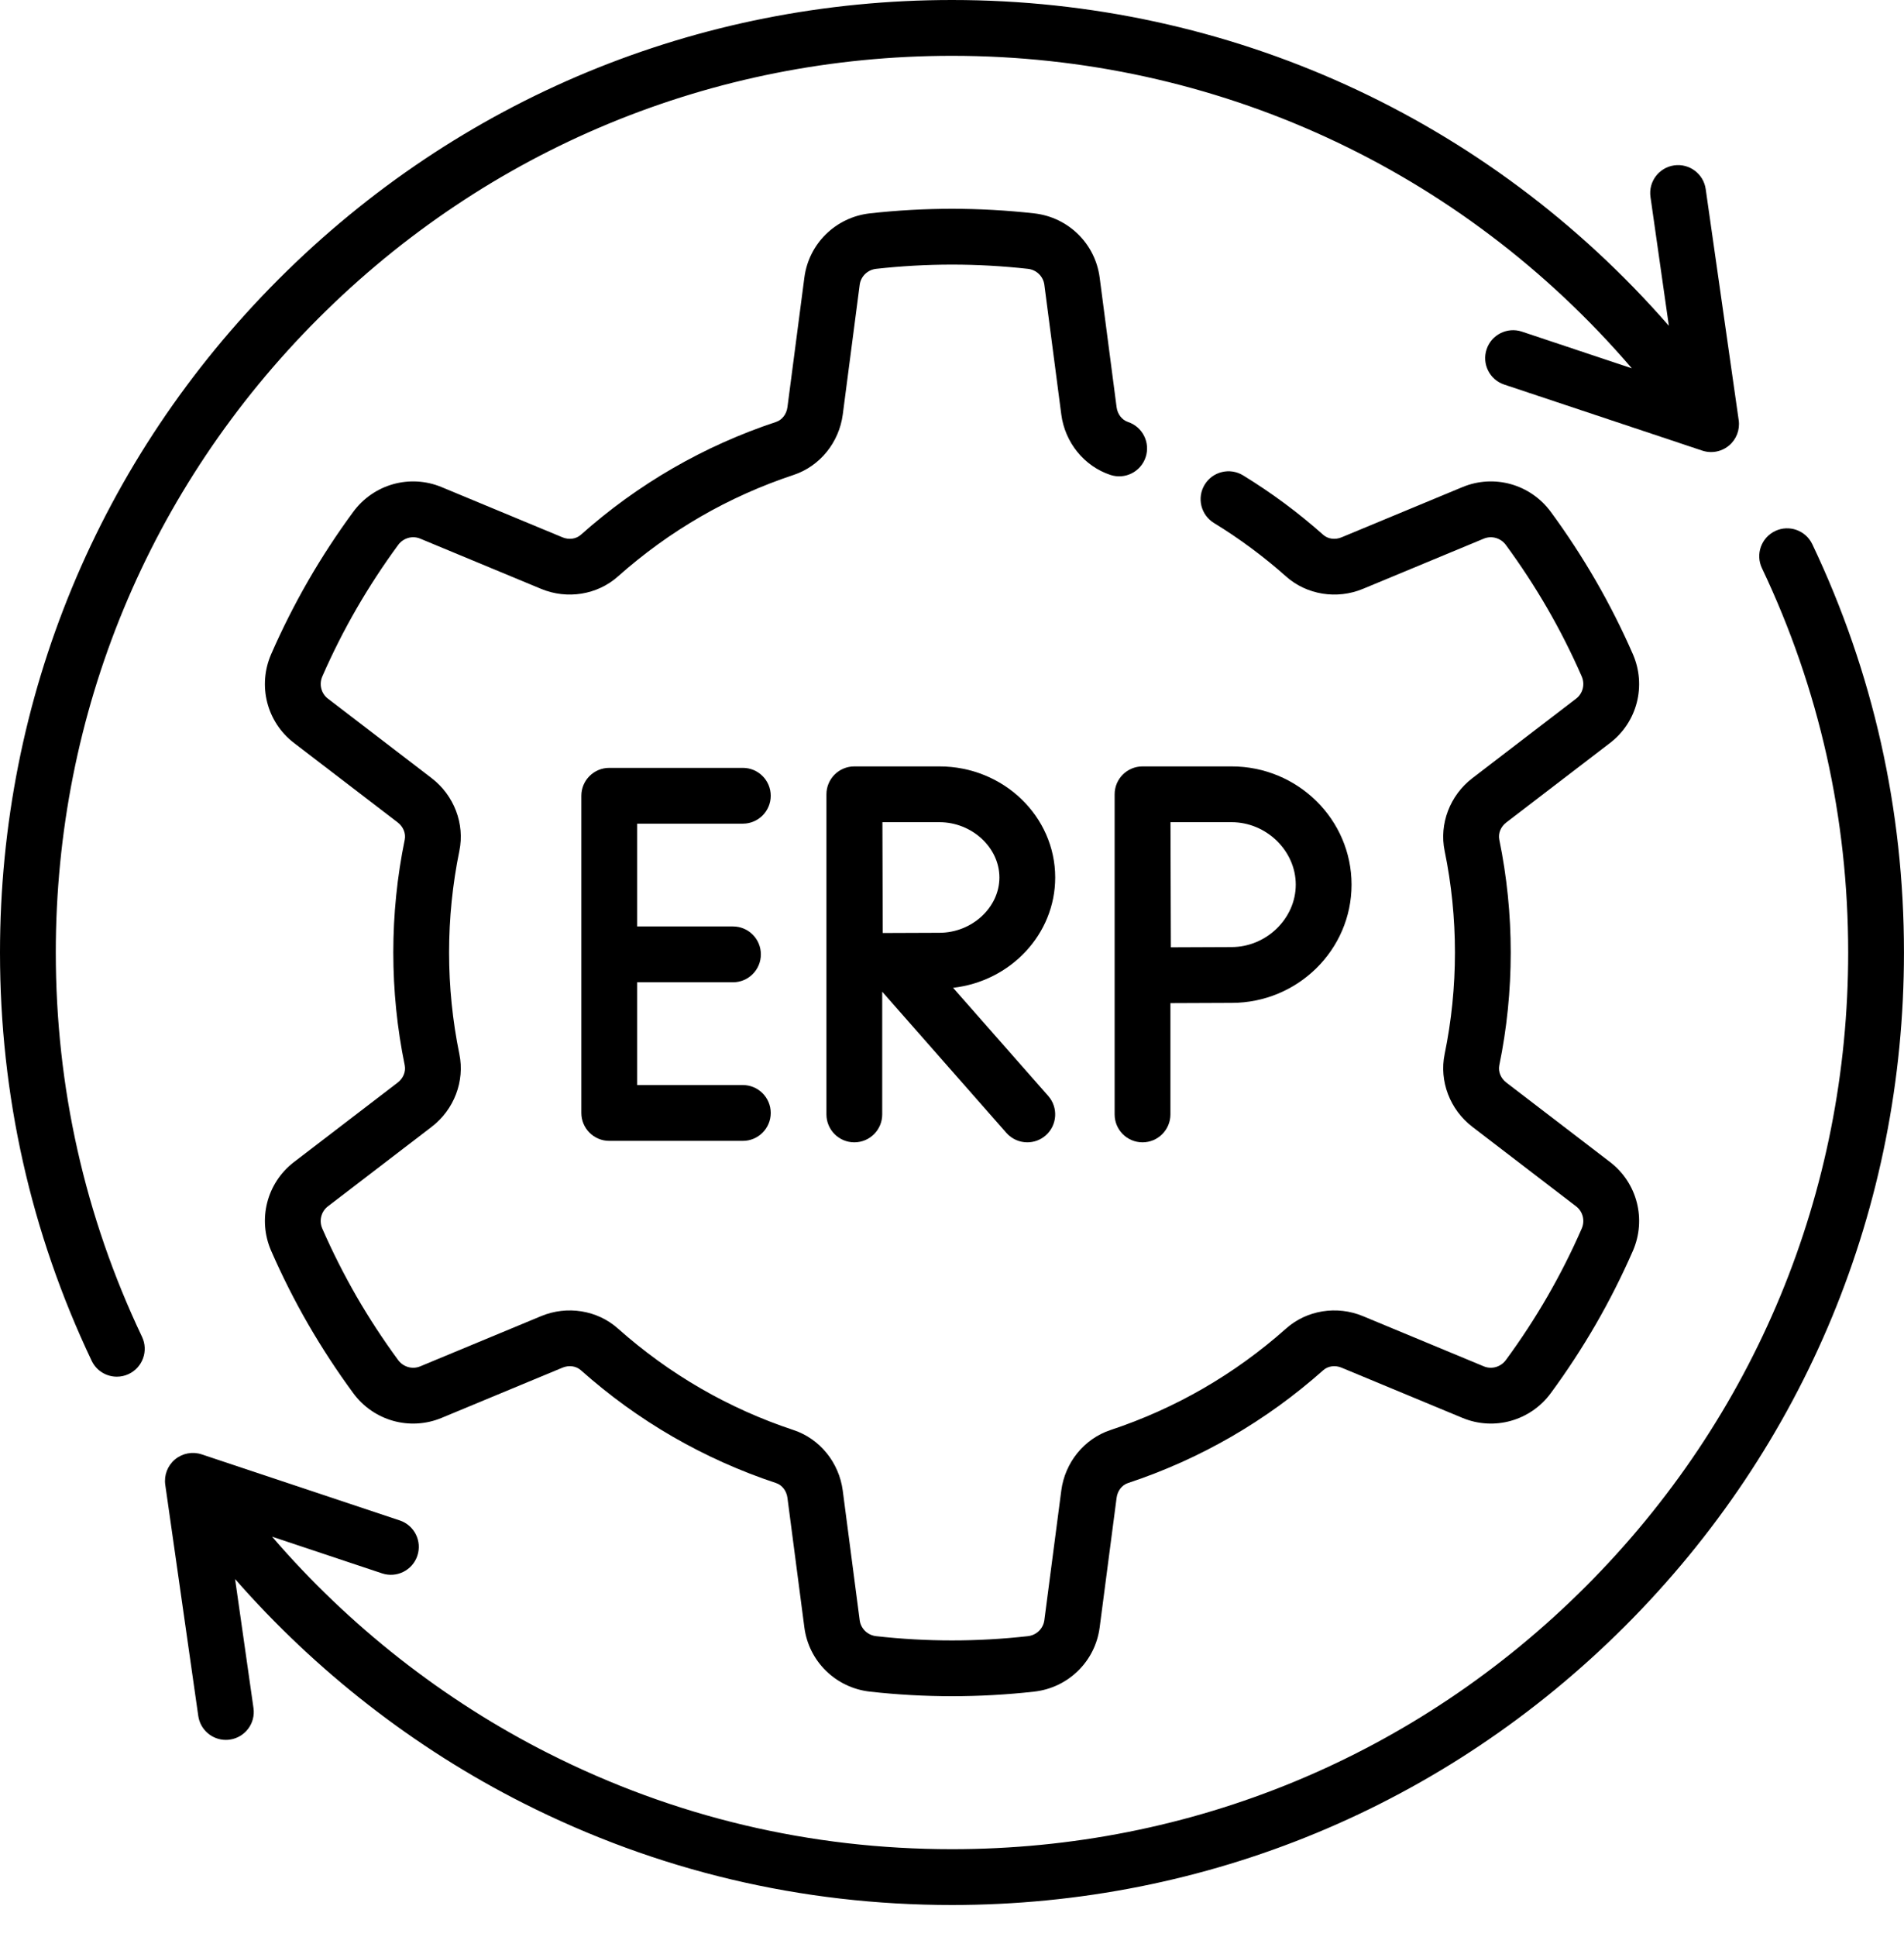 <svg width="60" height="61" viewBox="0 0 60 61" fill="none" xmlns="http://www.w3.org/2000/svg">
<path d="M23.409 25.942C23.894 25.942 24.288 25.549 24.288 25.064C24.288 24.578 23.894 24.185 23.409 24.185H19.199C18.714 24.185 18.32 24.578 18.32 25.064V35.054C18.32 35.539 18.714 35.933 19.199 35.933H23.409C23.894 35.933 24.288 35.539 24.288 35.054C24.288 34.568 23.894 34.175 23.409 34.175H20.078V30.938H23.098C23.584 30.938 23.977 30.544 23.977 30.059C23.977 29.573 23.584 29.18 23.098 29.18H20.078V25.942H23.409Z" fill="black"/>
<path d="M33.252 27.638C33.252 25.708 31.616 24.139 29.604 24.139H26.925V24.139C26.924 24.139 26.923 24.139 26.922 24.139C26.436 24.139 26.043 24.532 26.043 25.018V35.1C26.043 35.585 26.436 35.979 26.922 35.979C27.407 35.979 27.801 35.585 27.801 35.1V31.235L31.713 35.681C31.887 35.878 32.13 35.979 32.373 35.979C32.58 35.979 32.787 35.907 32.954 35.76C33.318 35.439 33.353 34.883 33.033 34.519L30.034 31.112C31.843 30.907 33.252 29.428 33.252 27.638ZM29.604 29.379C29.195 29.379 28.425 29.383 27.817 29.386C27.814 28.787 27.808 26.52 27.807 25.896H29.604C30.628 25.896 31.494 26.694 31.494 27.638C31.494 28.582 30.628 29.379 29.604 29.379Z" fill="black"/>
<path d="M35.125 25.018V35.1C35.125 35.585 35.518 35.979 36.004 35.979C36.489 35.979 36.883 35.585 36.883 35.1V31.595C37.526 31.591 38.371 31.587 38.811 31.587C40.895 31.587 42.591 29.916 42.591 27.863C42.591 25.809 40.895 24.139 38.811 24.139H36.004C35.519 24.139 35.125 24.532 35.125 25.018ZM38.811 25.896C39.907 25.896 40.833 26.797 40.833 27.863C40.833 28.929 39.907 29.829 38.811 29.829C38.373 29.829 37.54 29.833 36.897 29.837C36.894 29.176 36.887 26.584 36.885 25.896L38.811 25.896Z" fill="black"/>
<path d="M47.466 25.905L50.737 23.4C51.594 22.744 51.889 21.592 51.454 20.599C51.107 19.806 50.714 19.028 50.286 18.288C49.858 17.547 49.381 16.817 48.869 16.121C48.226 15.248 47.082 14.928 46.085 15.342L42.275 16.924C42.072 17.008 41.846 16.977 41.698 16.845C40.915 16.148 40.065 15.518 39.172 14.972C38.757 14.719 38.216 14.85 37.963 15.264C37.71 15.678 37.841 16.219 38.255 16.472C39.059 16.964 39.825 17.531 40.529 18.158C41.179 18.735 42.128 18.888 42.949 18.547L46.759 16.965C47.006 16.863 47.291 16.944 47.453 17.163C47.927 17.808 48.368 18.482 48.764 19.167C49.159 19.851 49.523 20.57 49.844 21.304C49.953 21.553 49.881 21.841 49.668 22.004L46.397 24.51C45.692 25.05 45.349 25.948 45.524 26.798C45.74 27.846 45.849 28.924 45.849 30C45.849 31.077 45.74 32.154 45.524 33.203C45.35 34.053 45.692 34.951 46.397 35.49L49.668 37.996C49.881 38.159 49.953 38.447 49.844 38.696C49.523 39.429 49.16 40.148 48.764 40.833C48.368 41.519 47.927 42.193 47.453 42.837C47.291 43.056 47.006 43.137 46.759 43.035L42.949 41.453C42.128 41.112 41.179 41.265 40.53 41.842C38.907 43.285 37.044 44.361 34.991 45.042C34.166 45.316 33.559 46.063 33.444 46.946L32.91 51.031C32.875 51.296 32.661 51.503 32.391 51.533C31.595 51.622 30.791 51.667 30 51.667C29.209 51.667 28.405 51.622 27.61 51.533C27.339 51.503 27.126 51.296 27.091 51.031L26.557 46.947C26.441 46.063 25.834 45.316 25.009 45.042C22.956 44.362 21.093 43.285 19.471 41.842C18.822 41.265 17.872 41.112 17.052 41.453L13.242 43.035C12.994 43.138 12.709 43.056 12.547 42.837C12.073 42.193 11.632 41.519 11.236 40.834C10.841 40.148 10.478 39.429 10.156 38.696C10.047 38.447 10.12 38.159 10.332 37.996L13.604 35.49C14.308 34.951 14.651 34.053 14.476 33.202C14.261 32.154 14.152 31.077 14.152 30C14.152 28.924 14.261 27.846 14.476 26.798C14.651 25.948 14.308 25.05 13.604 24.51L10.333 22.004C10.12 21.841 10.048 21.553 10.157 21.304C10.478 20.57 10.842 19.851 11.237 19.167C11.633 18.482 12.074 17.807 12.548 17.163C12.709 16.944 12.995 16.862 13.242 16.965L17.052 18.547C17.873 18.888 18.822 18.735 19.471 18.158C21.093 16.715 22.957 15.639 25.01 14.958C25.835 14.685 26.442 13.937 26.558 13.054L27.091 8.97C27.126 8.704 27.34 8.497 27.61 8.467C28.405 8.379 29.209 8.334 30.001 8.334C30.792 8.334 31.596 8.379 32.392 8.467C32.662 8.497 32.875 8.704 32.91 8.969L33.444 13.054C33.559 13.937 34.167 14.685 34.991 14.958C35.452 15.111 35.949 14.861 36.102 14.4C36.255 13.94 36.005 13.442 35.544 13.29C35.356 13.227 35.216 13.045 35.187 12.826L34.653 8.741C34.513 7.671 33.663 6.84 32.586 6.72C31.727 6.624 30.857 6.576 30 6.576C29.145 6.576 28.275 6.624 27.415 6.72C26.338 6.84 25.488 7.671 25.348 8.741L24.814 12.826C24.785 13.045 24.645 13.227 24.457 13.289C22.175 14.046 20.104 15.242 18.303 16.845C18.154 16.977 17.928 17.008 17.726 16.924L13.916 15.342C12.92 14.928 11.775 15.248 11.132 16.121C10.619 16.817 10.142 17.546 9.714 18.288C9.287 19.028 8.894 19.806 8.547 20.599C8.112 21.592 8.407 22.743 9.264 23.4L12.535 25.905C12.708 26.038 12.794 26.25 12.755 26.444C12.515 27.608 12.394 28.805 12.394 30C12.394 31.195 12.515 32.391 12.755 33.556C12.794 33.75 12.708 33.962 12.535 34.095L9.264 36.6C8.407 37.257 8.112 38.408 8.547 39.401C8.894 40.194 9.286 40.971 9.714 41.712C10.143 42.454 10.62 43.183 11.132 43.879C11.774 44.752 12.919 45.072 13.916 44.658L17.726 43.076C17.928 42.992 18.154 43.023 18.303 43.155C20.105 44.758 22.175 45.954 24.457 46.711C24.645 46.773 24.785 46.955 24.814 47.174L25.348 51.259C25.488 52.329 26.338 53.16 27.415 53.28C28.275 53.376 29.145 53.424 30 53.424C30.856 53.424 31.726 53.376 32.586 53.28C33.663 53.16 34.513 52.329 34.653 51.259L35.187 47.175C35.216 46.955 35.356 46.773 35.544 46.711C37.826 45.955 39.897 44.758 41.699 43.156C41.847 43.024 42.073 42.992 42.275 43.076L46.085 44.658C47.081 45.072 48.227 44.752 48.869 43.879C49.382 43.183 49.858 42.454 50.287 41.712C50.715 40.971 51.108 40.194 51.455 39.401C51.889 38.408 51.594 37.257 50.737 36.6L47.466 34.095C47.293 33.962 47.207 33.751 47.246 33.556C47.486 32.392 47.607 31.195 47.607 30C47.607 28.805 47.486 27.609 47.246 26.444C47.206 26.25 47.292 26.038 47.466 25.905Z" fill="black"/>
<path d="M57.111 17.142C56.903 16.704 56.379 16.517 55.941 16.725C55.502 16.934 55.315 17.458 55.524 17.896C57.327 21.692 58.241 25.765 58.241 30C58.241 37.544 55.304 44.636 49.969 49.97C44.635 55.305 37.543 58.242 29.999 58.242C25.525 58.242 21.247 57.227 17.283 55.224C13.98 53.556 10.996 51.214 8.573 48.399L12.04 49.555C12.501 49.708 12.999 49.459 13.152 48.999C13.306 48.538 13.057 48.041 12.596 47.887L6.356 45.807C6.067 45.711 5.749 45.771 5.515 45.966C5.281 46.161 5.165 46.464 5.208 46.765L6.248 54.045C6.311 54.484 6.687 54.8 7.117 54.8C7.159 54.8 7.2 54.797 7.242 54.791C7.723 54.722 8.057 54.277 7.988 53.797L7.408 49.734C9.951 52.638 13.057 55.059 16.49 56.793C20.702 58.921 25.247 60 29.999 60C38.012 60 45.546 56.879 51.212 51.213C56.879 45.547 59.999 38.013 59.999 30C59.999 25.502 59.028 21.176 57.111 17.142Z" fill="black"/>
<path d="M1.758 30C1.758 22.456 4.695 15.364 10.03 10.03C15.364 4.695 22.456 1.758 30 1.758C38.303 1.758 46.043 5.331 51.424 11.601L47.959 10.445C47.498 10.292 47 10.541 46.847 11.001C46.693 11.462 46.942 11.96 47.403 12.113L53.643 14.193C53.734 14.223 53.828 14.238 53.921 14.238C54.124 14.238 54.324 14.168 54.484 14.034C54.718 13.839 54.834 13.537 54.791 13.235L53.751 5.955C53.682 5.474 53.236 5.141 52.757 5.209C52.276 5.278 51.942 5.723 52.011 6.203L52.59 10.261C46.883 3.722 38.735 0 30 0C21.987 0 14.453 3.121 8.787 8.787C3.121 14.453 0 21.987 0 30C0 34.498 0.971 38.824 2.888 42.858C3.038 43.175 3.353 43.36 3.682 43.36C3.808 43.36 3.937 43.333 4.059 43.275C4.497 43.066 4.684 42.542 4.475 42.104C2.672 38.308 1.758 34.236 1.758 30Z" fill="black"/>
</svg>
